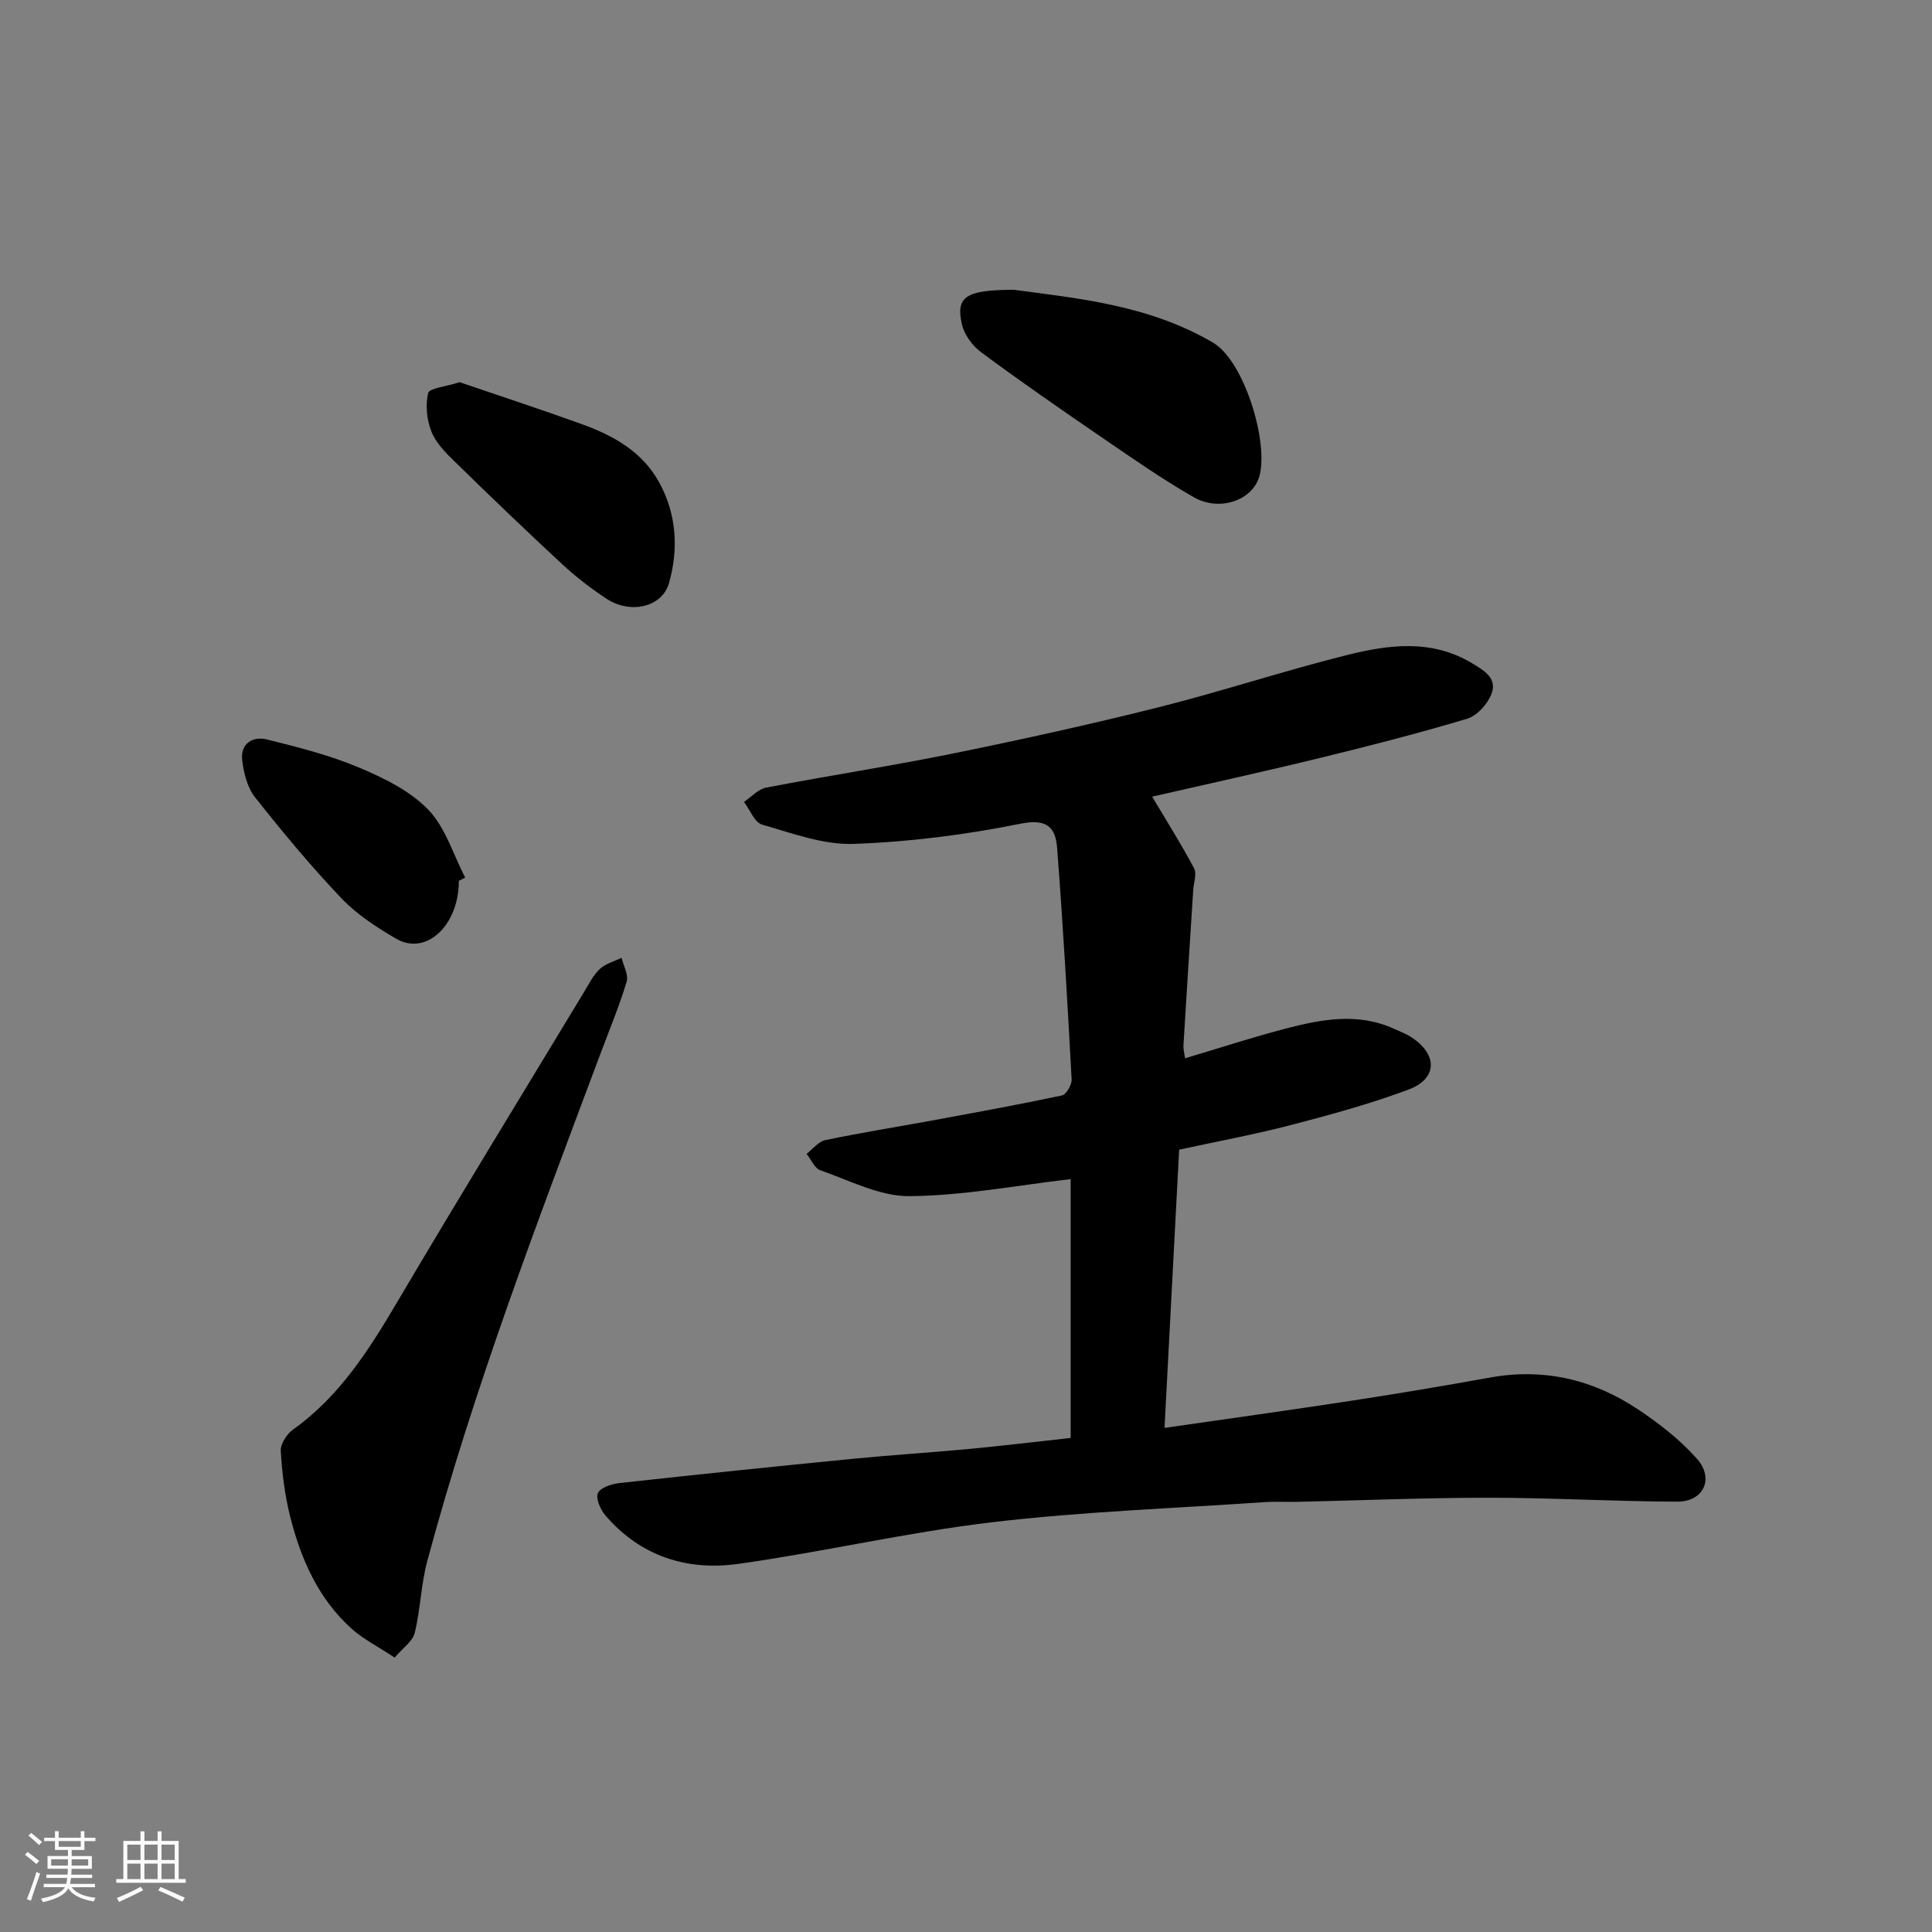 <svg enable-background="new 0 0 400 400" viewBox="0 0 400 400" xmlns="http://www.w3.org/2000/svg"><rect x="0" y="0" width="400" height="400" fill="#808080" stroke="none"/><path d="m5.17 384 .55-.58c.85.61 1.65 1.24 2.4 1.87l-.59.64c-.83-.73-1.62-1.38-2.36-1.93m1.22 9.53-.82-.34c.71-1.76 1.37-3.64 1.98-5.63.24.13.5.25.76.36-.6 1.67-1.24 3.54-1.92 5.61m-.5-13.5.57-.54c.56.44 1.31 1.06 2.26 1.87l-.64.64c-.68-.66-1.41-1.32-2.19-1.97m3.25.46h2.24v-1.36h.77v1.36h4.57v-1.36h.76v1.36h2.28v.69h-2.28v1.84h-2.64v1.26h4.18v2.64h-4.21c0 .45-.02.86-.05 1.21h4.32v.69h-4.38c-.04.34-.1.75-.19 1.22h5.15v.69h-4.82c.87 1.19 2.51 1.92 4.93 2.19-.17.31-.3.57-.37.76-2.77-.49-4.52-1.41-5.26-2.76-.56 1.26-2.3 2.23-5.24 2.9-.12-.24-.26-.48-.43-.72 2.73-.55 4.38-1.34 4.96-2.38h-4.38v-.69h4.65c.1-.38.17-.79.21-1.22h-4.32v-.69h4.4c.03-.34.05-.75.05-1.21h-4.2v-2.64h4.23v-1.26h-2.69v-1.84h-2.24zm1.46 4.46v1.29h3.45c.01-.4.02-.57.01-.53v-.32-.45h-3.46zm1.55-2.59h4.57v-1.19h-4.57zm6.11 2.59h-3.42v.77c-.01.19-.01.37-.02.53h3.44z" fill="#fafafa"/><path d="m32.63 379.16h.82v1.98h3.54v7.89h1.46v.78h-14.37v-.78h1.46v-7.89h3.54v-1.98h.82v1.98h2.73zm-3.49 11.48.5.73c-1.61.82-3.28 1.63-5 2.41-.13-.27-.28-.55-.44-.82 1.75-.72 3.4-1.49 4.94-2.32m-2.78-5.55h2.73v-3.18h-2.73zm0 3.95h2.73v-3.2h-2.73zm3.54-3.95h2.73v-3.18h-2.73zm0 3.95h2.73v-3.2h-2.73zm7.89 4.68c-1.84-.92-3.51-1.7-5.02-2.32l.45-.73c1.89.8 3.57 1.55 5.04 2.23zm-1.62-11.81h-2.73v3.18h2.73zm-2.73 7.13h2.73v-3.2h-2.73z" fill="#fafafa"/><g fill="#000001"><path d="m238.54 164.94c2.99 5.03 6.03 9.83 8.68 14.83.61 1.16-.09 3.02-.18 4.56-.68 10.7-1.37 21.39-2.02 32.09-.05.78.18 1.58.33 2.69 7.08-2.11 13.87-4.33 20.76-6.13 7.47-1.95 15.05-3.4 22.55.04 1.18.54 2.43 1 3.51 1.7 5.54 3.62 5.49 8.62-.61 10.89-7.9 2.94-16.09 5.18-24.26 7.31-7.56 1.97-15.27 3.39-23.17 5.11-1.01 19.26-2.02 38.33-3.03 57.6 13.17-1.9 26.07-3.69 38.94-5.66 9.52-1.46 19.01-3.06 28.49-4.77 11.16-2.01 21.39.44 30.65 6.63 4.4 2.94 8.73 6.3 12.2 10.25 3.58 4.07 1.28 8.84-4.1 8.82-12.95-.04-25.91-.8-38.86-.81-13.27-.01-26.53.55-39.8.85-2.33.05-4.67-.09-7 .07-18.73 1.29-37.55 1.95-56.18 4.15-17.64 2.08-35.03 6.17-52.63 8.63-10.6 1.48-20.26-1.6-27.5-10.08-1.02-1.2-2.03-3.53-1.51-4.6.56-1.16 2.87-1.88 4.49-2.06 15.98-1.76 31.98-3.42 47.98-4.99 8.19-.81 16.4-1.32 24.59-2.09 6.85-.65 13.68-1.48 20.81-2.26 0-18.12 0-36.21 0-53.59-11.11 1.29-22.24 3.44-33.39 3.53-6.14.05-12.36-3.25-18.43-5.35-1.2-.42-1.92-2.23-2.86-3.41 1.29-.98 2.45-2.55 3.88-2.84 7.33-1.53 14.73-2.71 22.1-4.06 8.98-1.66 17.96-3.29 26.89-5.19.9-.19 2.07-2.21 2.01-3.33-.86-15.96-1.78-31.92-3-47.86-.32-4.21-1.99-6.19-7.53-5.08-11.36 2.29-23 3.78-34.58 4.19-6.28.22-12.74-2.2-18.96-3.99-1.58-.45-2.53-3.07-3.77-4.7 1.52-1.02 2.93-2.64 4.58-2.96 12.96-2.49 26.03-4.49 38.96-7.12 14.19-2.89 28.35-6.01 42.39-9.54 13.08-3.29 25.92-7.55 39-10.81 8.63-2.15 17.46-3.3 25.82 1.72 2.59 1.55 5.27 3.16 4 6.37-.82 2.09-2.97 4.5-5.01 5.11-10.12 3.03-20.36 5.66-30.63 8.16-11.81 2.88-23.73 5.49-34.6 7.98z"/><path d="m81.71 343.18c-3.57-2.35-6.51-3.82-8.87-5.94-6.95-6.22-10.55-14.47-12.77-23.28-1.11-4.41-1.67-9.01-1.94-13.56-.08-1.45 1.24-3.5 2.53-4.42 9.79-6.97 15.9-16.77 21.86-26.88 12.6-21.34 25.56-42.47 38.38-63.68 1.01-1.66 1.9-3.5 3.28-4.8 1.18-1.11 2.98-1.57 4.51-2.32.39 1.67 1.48 3.55 1.05 4.97-1.56 5.12-3.63 10.09-5.51 15.12-12.95 34.58-26.16 69.07-35.76 104.78-1.31 4.85-1.41 10.02-2.61 14.91-.44 1.76-2.47 3.12-4.15 5.1z"/><path d="m209.93 60c12.91 1.75 27.84 3.07 41.23 10.95 6.44 3.79 11.53 20.57 9.59 27.62-1.39 5.01-8.23 7.45-13.62 4.36-6.77-3.88-13.19-8.39-19.65-12.81-8.2-5.61-16.38-11.28-24.36-17.2-1.79-1.33-3.47-3.62-3.96-5.75-1.32-5.7.7-7.17 10.77-7.17z"/><path d="m95.16 79.13c8.09 2.76 16.69 5.58 25.2 8.65 6.64 2.39 12.71 5.74 16.22 12.28 3.54 6.59 3.91 13.74 1.92 20.68-1.44 5.02-8.01 6.44-12.9 3.24-3.26-2.14-6.39-4.57-9.26-7.22-7.52-6.97-14.92-14.08-22.25-21.25-1.86-1.81-3.86-3.83-4.77-6.16-.96-2.43-1.27-5.48-.67-7.98.25-1.01 3.6-1.3 6.51-2.24z"/><path d="m95 182.36c.02 9.2-6.75 15.6-12.96 12-4.06-2.36-8.15-5.02-11.35-8.38-6.32-6.64-12.21-13.72-17.89-20.92-1.6-2.03-2.36-5.05-2.66-7.71-.39-3.41 2.19-4.98 5.13-4.25 6.43 1.59 12.93 3.24 19.01 5.79 5.15 2.16 10.58 4.82 14.37 8.73 3.58 3.7 5.19 9.31 7.66 14.08-.44.23-.87.44-1.31.66z"/></g></svg>